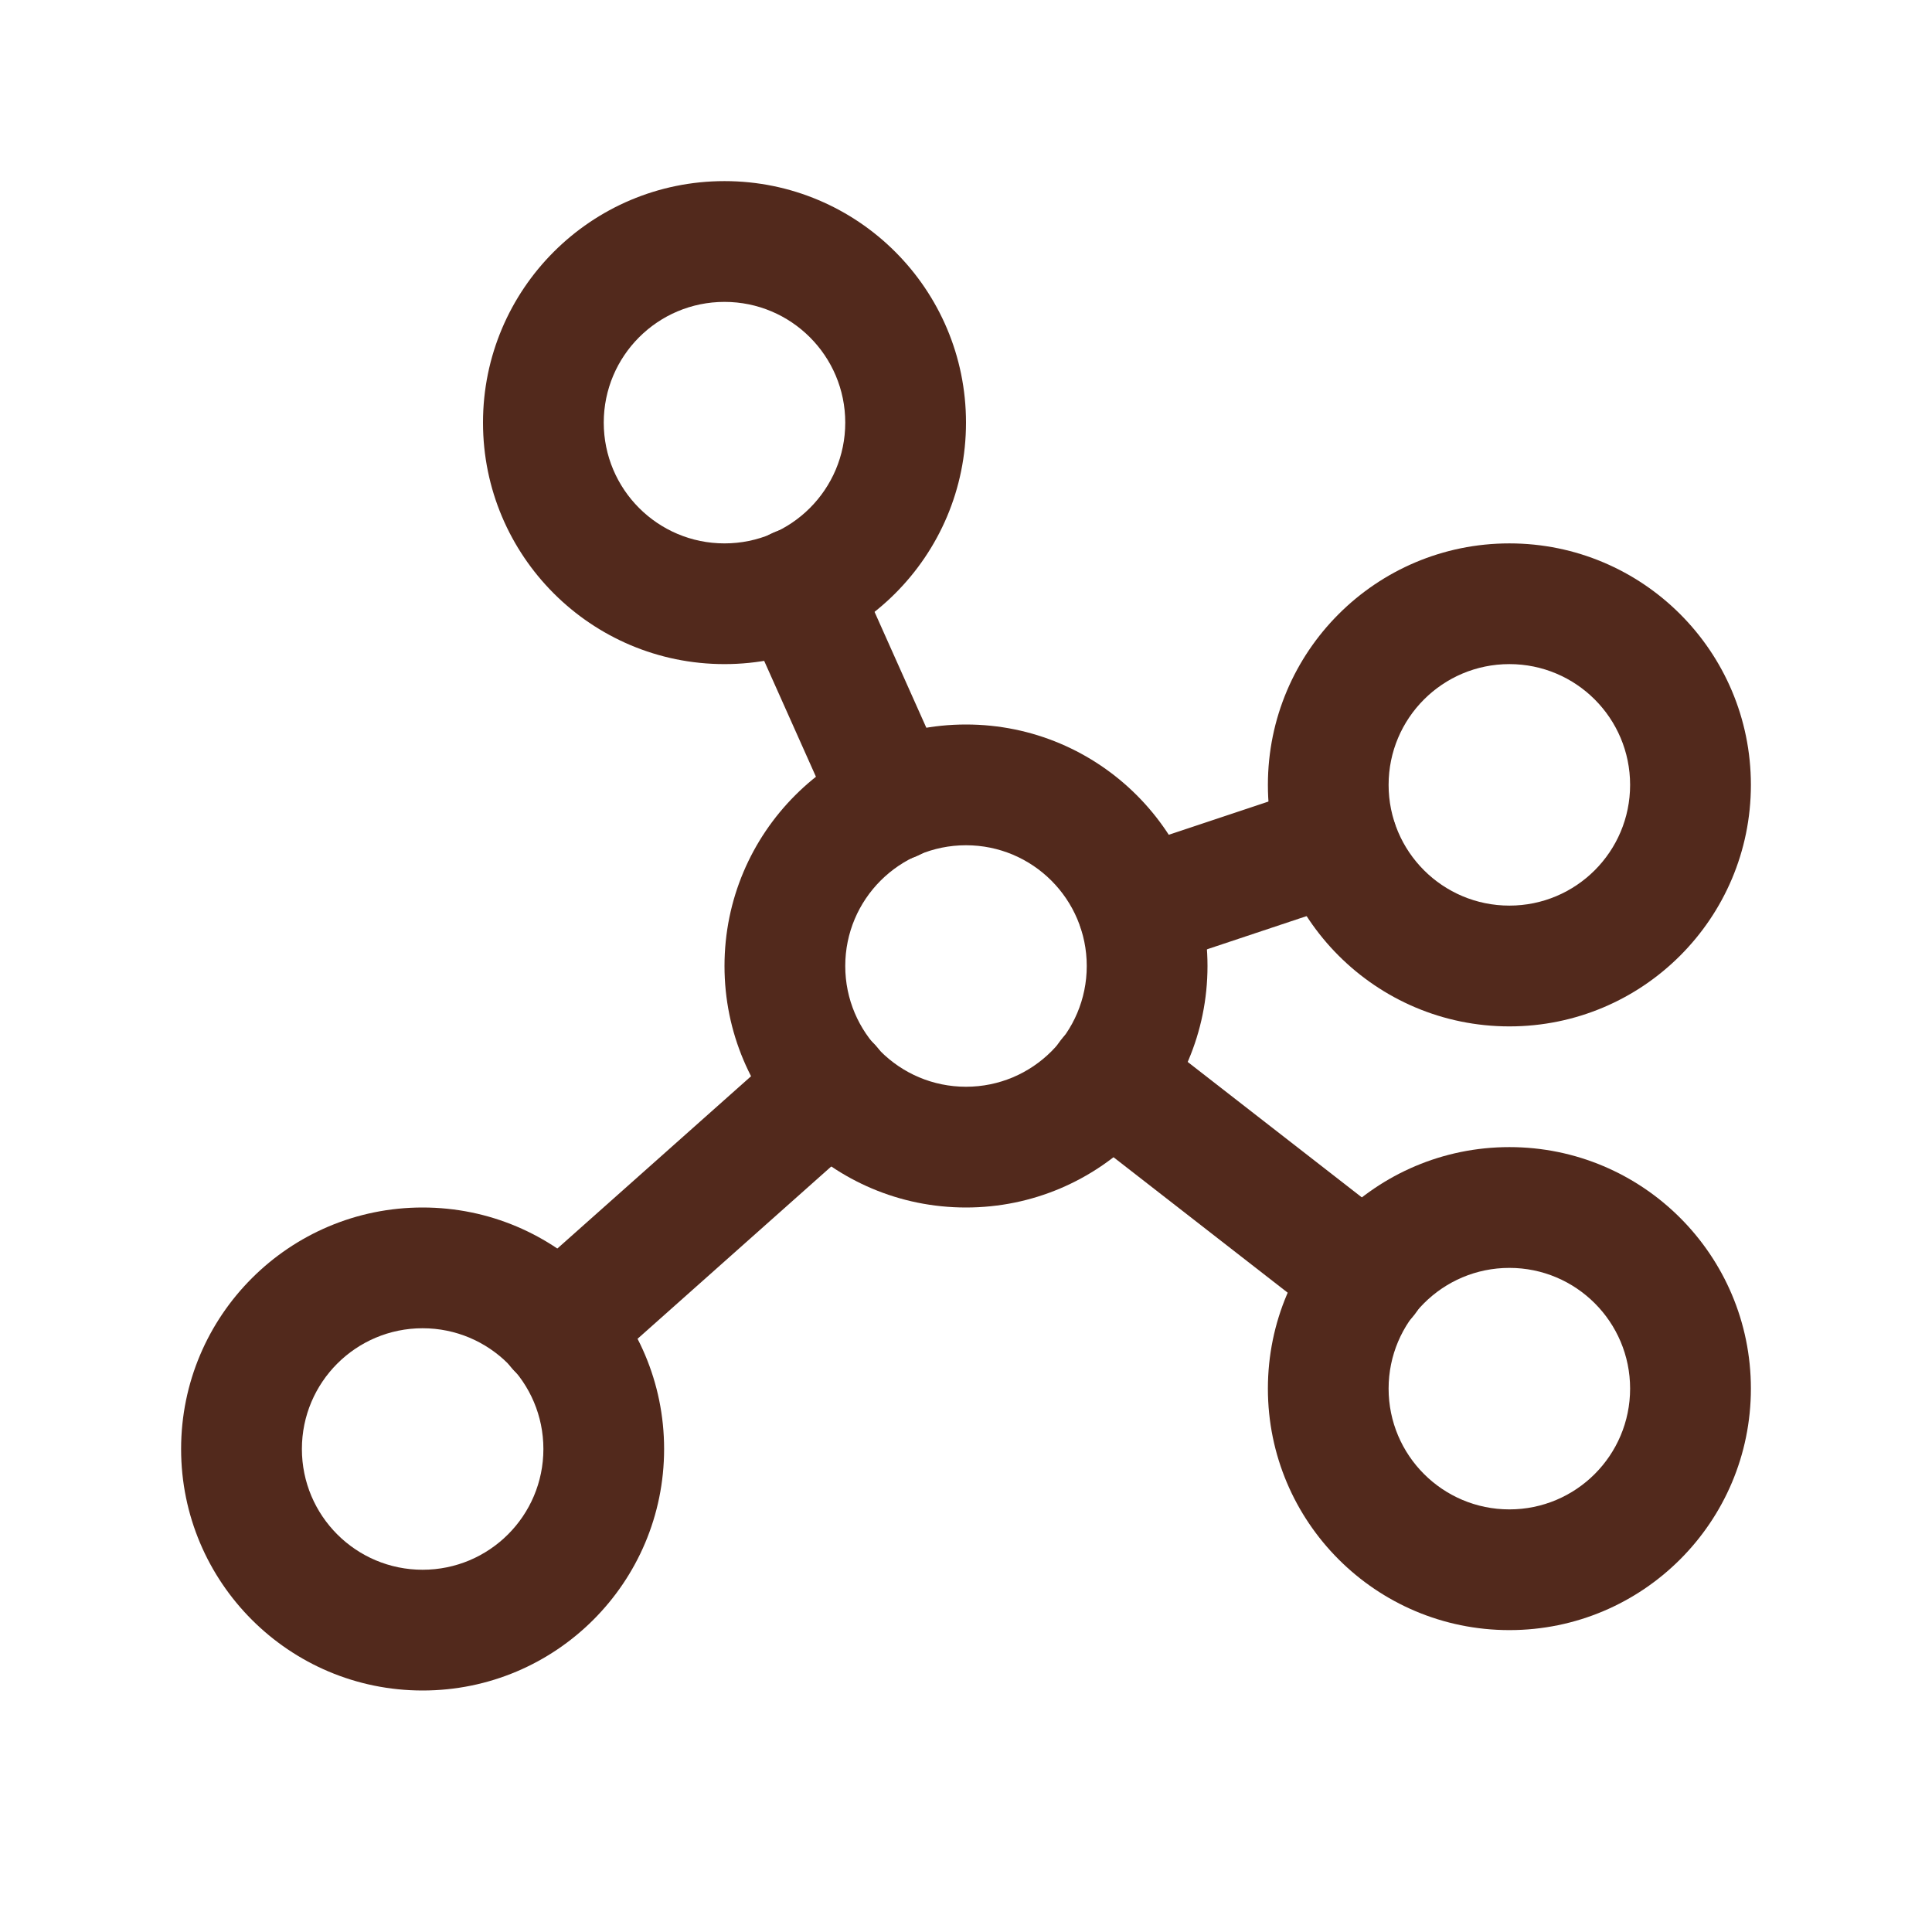 <svg width="54" height="54" viewBox="0 0 54 54" fill="none" xmlns="http://www.w3.org/2000/svg">
<path fill-rule="evenodd" clip-rule="evenodd" d="M27 23.625C25.136 23.625 23.625 25.136 23.625 27C23.625 28.864 25.136 30.375 27 30.375C28.864 30.375 30.375 28.864 30.375 27C30.375 25.136 28.864 23.625 27 23.625ZM20.25 27C20.25 23.272 23.272 20.25 27 20.25C30.728 20.25 33.75 23.272 33.75 27C33.75 30.728 30.728 33.75 27 33.75C23.272 33.75 20.25 30.728 20.25 27Z" fill="#52291C"/>
<path fill-rule="evenodd" clip-rule="evenodd" d="M20.25 8.438C18.386 8.438 16.875 9.949 16.875 11.812C16.875 13.677 18.386 15.188 20.25 15.188C22.114 15.188 23.625 13.677 23.625 11.812C23.625 9.949 22.114 8.438 20.25 8.438ZM13.5 11.812C13.5 8.085 16.522 5.062 20.25 5.062C23.978 5.062 27 8.085 27 11.812C27 15.54 23.978 18.562 20.25 18.562C16.522 18.562 13.5 15.54 13.5 11.812Z" fill="#52291C"/>
<path fill-rule="evenodd" clip-rule="evenodd" d="M42.188 18.562C40.324 18.562 38.812 20.073 38.812 21.938C38.812 23.802 40.324 25.312 42.188 25.312C44.051 25.312 45.562 23.802 45.562 21.938C45.562 20.073 44.051 18.562 42.188 18.562ZM35.438 21.938C35.438 18.21 38.46 15.188 42.188 15.188C45.915 15.188 48.938 18.21 48.938 21.938C48.938 25.665 45.915 28.688 42.188 28.688C38.46 28.688 35.438 25.665 35.438 21.938Z" fill="#52291C"/>
<path fill-rule="evenodd" clip-rule="evenodd" d="M42.188 35.438C40.324 35.438 38.812 36.949 38.812 38.812C38.812 40.676 40.324 42.188 42.188 42.188C44.051 42.188 45.562 40.676 45.562 38.812C45.562 36.949 44.051 35.438 42.188 35.438ZM35.438 38.812C35.438 35.085 38.46 32.062 42.188 32.062C45.915 32.062 48.938 35.085 48.938 38.812C48.938 42.54 45.915 45.562 42.188 45.562C38.46 45.562 35.438 42.54 35.438 38.812Z" fill="#52291C"/>
<path fill-rule="evenodd" clip-rule="evenodd" d="M11.812 37.125C9.949 37.125 8.438 38.636 8.438 40.5C8.438 42.364 9.949 43.875 11.812 43.875C13.677 43.875 15.188 42.364 15.188 40.5C15.188 38.636 13.677 37.125 11.812 37.125ZM5.062 40.5C5.062 36.772 8.085 33.75 11.812 33.75C15.54 33.75 18.562 36.772 18.562 40.5C18.562 44.228 15.54 47.25 11.812 47.25C8.085 47.25 5.062 44.228 5.062 40.5Z" fill="#52291C"/>
<path fill-rule="evenodd" clip-rule="evenodd" d="M21.608 14.891C22.459 14.511 23.457 14.893 23.837 15.744L26.495 21.692C26.875 22.543 26.493 23.541 25.642 23.921C24.791 24.301 23.793 23.92 23.413 23.069L20.755 17.12C20.375 16.27 20.757 15.272 21.608 14.891Z" fill="#52291C"/>
<path fill-rule="evenodd" clip-rule="evenodd" d="M38.979 23.007C39.274 23.891 38.796 24.847 37.912 25.141L32.343 26.998C31.459 27.292 30.503 26.814 30.208 25.93C29.914 25.046 30.392 24.091 31.276 23.796L36.844 21.94C37.729 21.645 38.684 22.123 38.979 23.007Z" fill="#52291C"/>
<path fill-rule="evenodd" clip-rule="evenodd" d="M29.655 29.065C30.227 28.329 31.287 28.197 32.023 28.769L39.237 34.38C39.972 34.952 40.105 36.012 39.533 36.748C38.961 37.483 37.9 37.616 37.165 37.044L29.951 31.433C29.215 30.86 29.082 29.8 29.655 29.065Z" fill="#52291C"/>
<path fill-rule="evenodd" clip-rule="evenodd" d="M24.485 29.232C25.105 29.928 25.042 30.995 24.346 31.614L16.71 38.407C16.014 39.026 14.947 38.964 14.328 38.267C13.708 37.571 13.771 36.504 14.467 35.885L22.103 29.093C22.799 28.473 23.866 28.536 24.485 29.232Z" fill="#52291C"/>
</svg>
